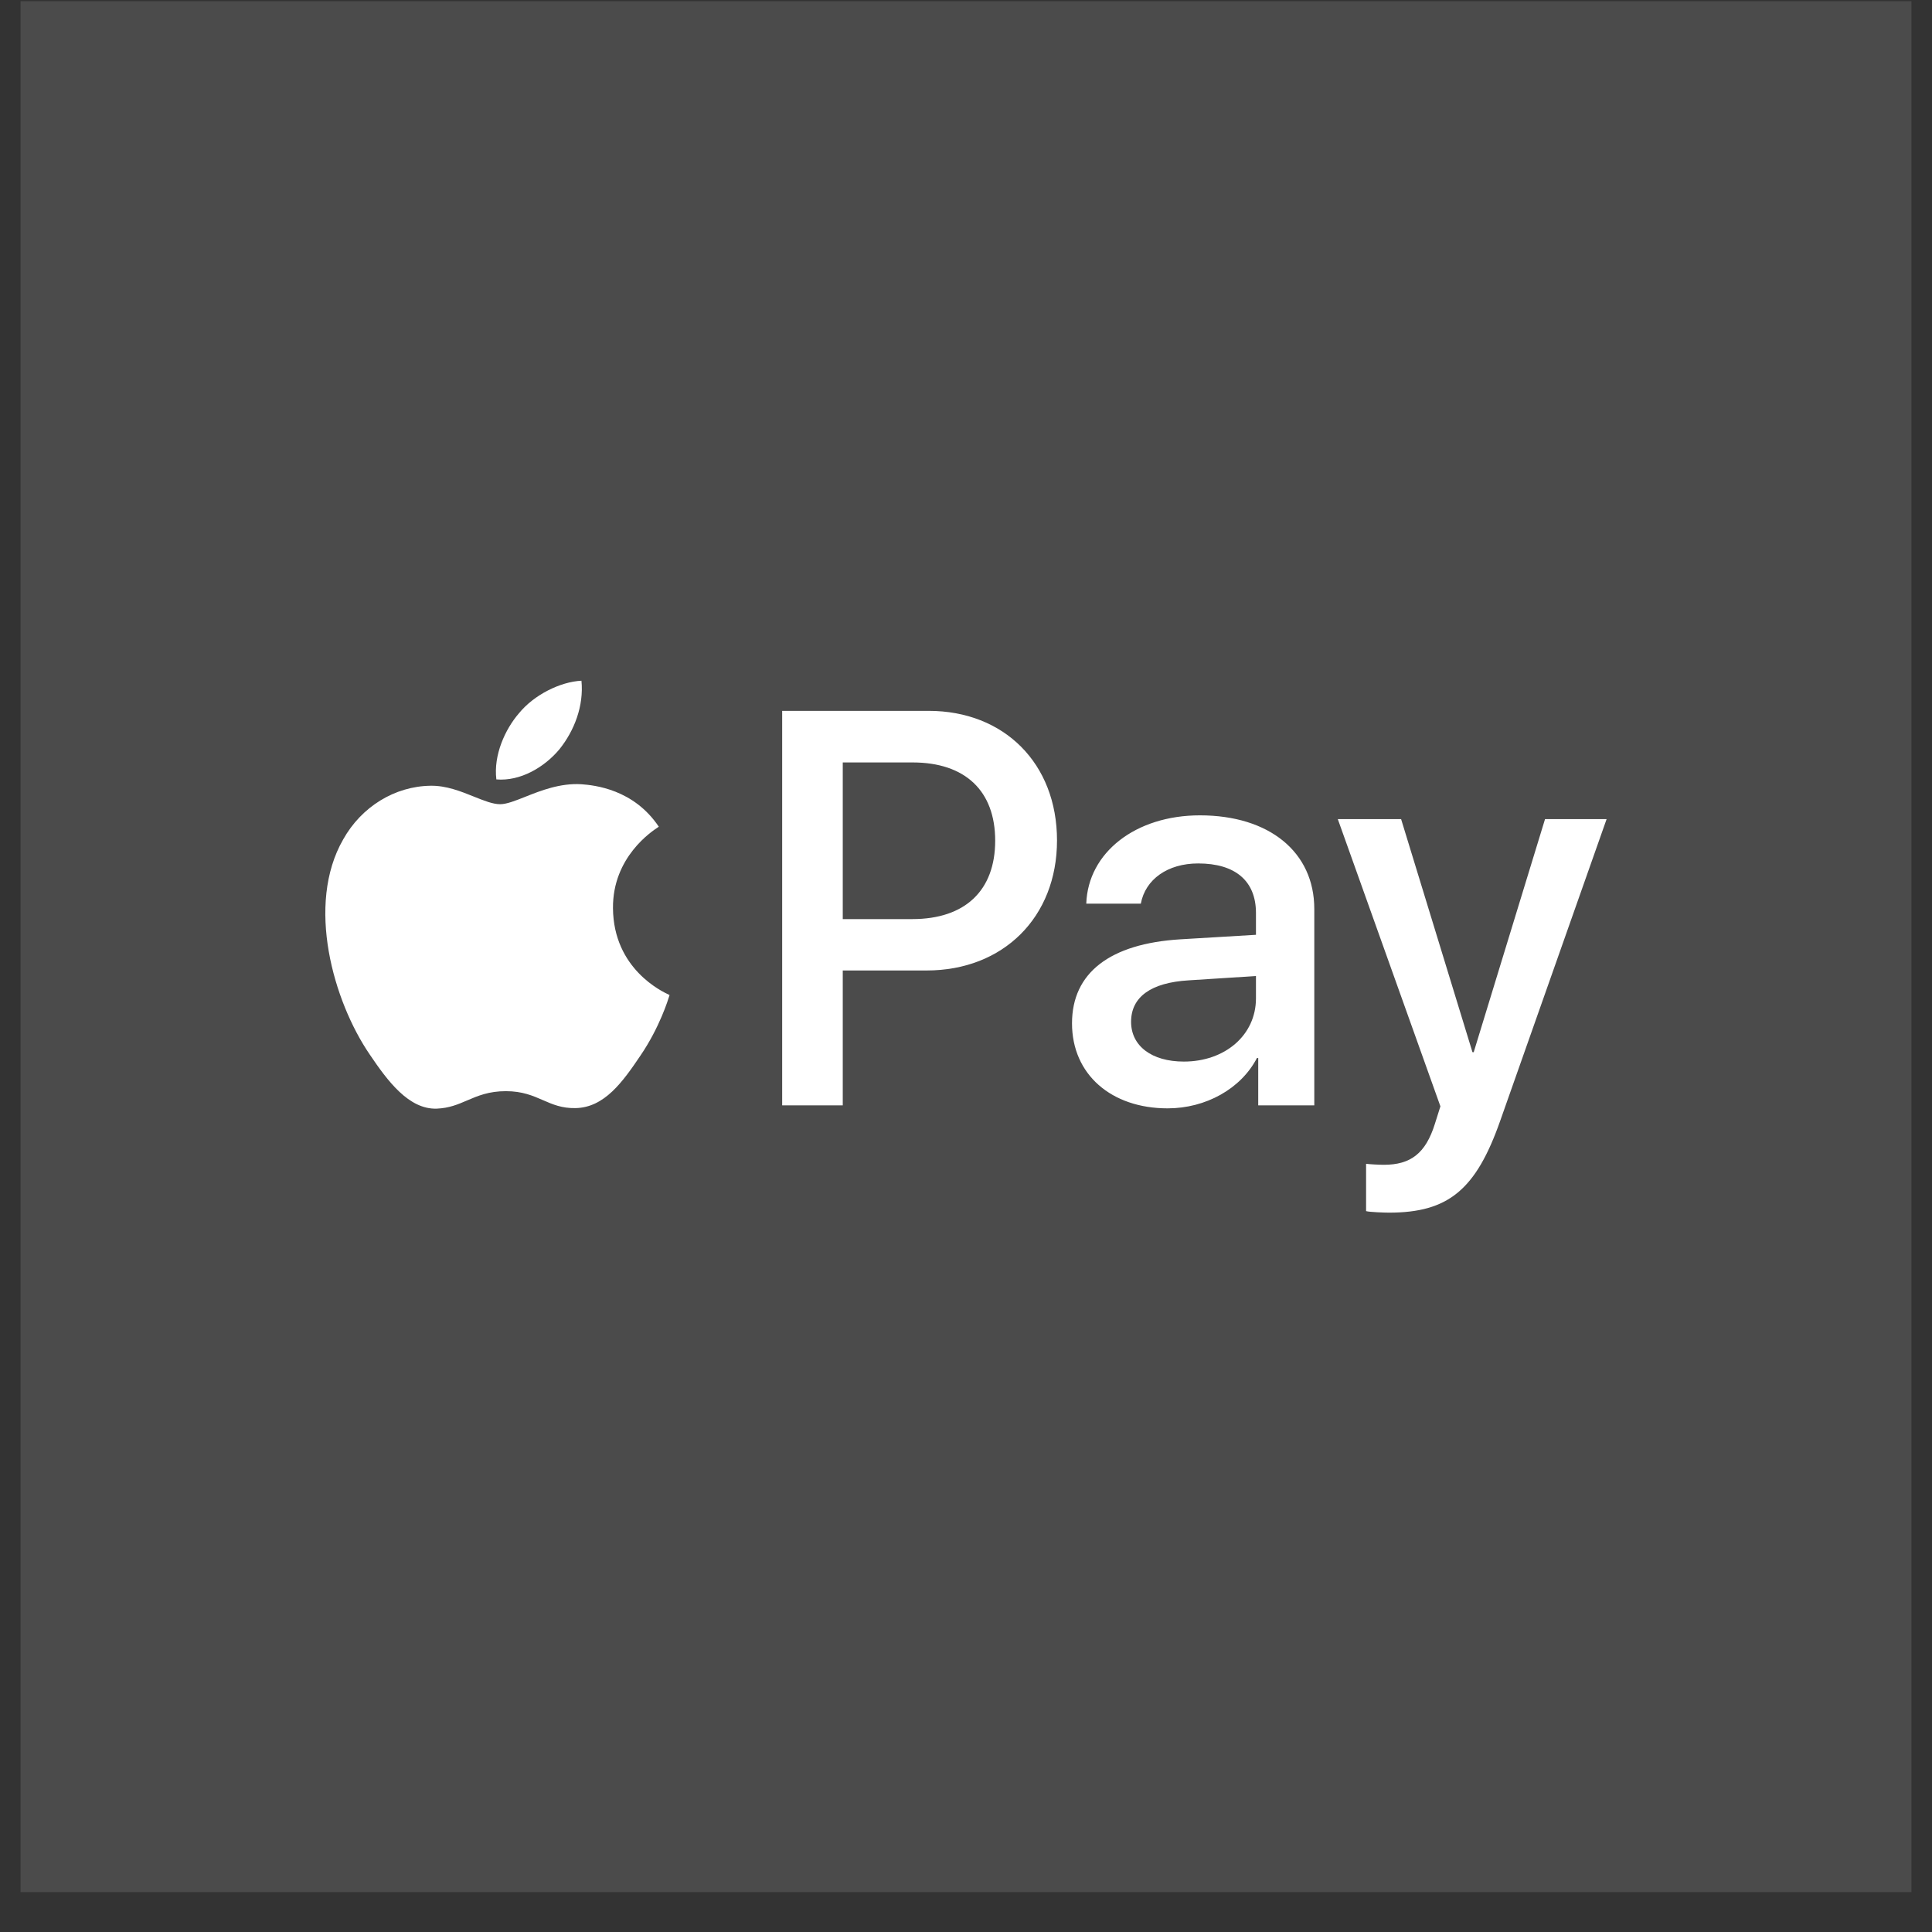 <svg width="47" height="47" viewBox="0 0 47 47" fill="none" xmlns="http://www.w3.org/2000/svg">
<rect x="0" y="0" width="47" height="47" fill="#333333" stroke="none"/>
<rect width="46" height="46" transform="translate(0.5 0.03)" fill="white" fill-opacity="0.12"/>
<path fill-rule="evenodd" clip-rule="evenodd" d="M13.609 18.228C13.244 18.665 12.66 19.01 12.075 18.961C12.002 18.37 12.288 17.742 12.623 17.354C12.988 16.905 13.628 16.585 14.145 16.56C14.206 17.176 13.969 17.779 13.609 18.228ZM14.139 19.078C13.624 19.048 13.154 19.234 12.775 19.385C12.531 19.482 12.324 19.564 12.166 19.564C11.99 19.564 11.774 19.478 11.533 19.381C11.216 19.253 10.854 19.108 10.474 19.115C9.603 19.127 8.793 19.626 8.349 20.42C7.436 22.008 8.111 24.36 8.994 25.652C9.427 26.293 9.944 26.994 10.626 26.97C10.926 26.958 11.142 26.866 11.365 26.77C11.622 26.66 11.889 26.545 12.306 26.545C12.709 26.545 12.964 26.657 13.21 26.764C13.443 26.866 13.667 26.963 13.999 26.957C14.705 26.945 15.15 26.317 15.582 25.677C16.049 24.99 16.254 24.319 16.285 24.218L16.288 24.206C16.288 24.206 16.282 24.202 16.272 24.198C16.116 24.125 14.924 23.574 14.912 22.094C14.901 20.852 15.858 20.223 16.009 20.124C16.018 20.118 16.024 20.114 16.027 20.112C15.418 19.201 14.468 19.102 14.139 19.078ZM19.028 26.89V17.293H22.59C24.429 17.293 25.714 18.573 25.714 20.445C25.714 22.316 24.404 23.609 22.541 23.609H20.502V26.89H19.028ZM20.502 18.548H22.2C23.479 18.548 24.21 19.238 24.21 20.451C24.21 21.663 23.479 22.359 22.194 22.359H20.502V18.548ZM30.578 25.738C30.189 26.489 29.33 26.963 28.405 26.963C27.035 26.963 26.079 26.139 26.079 24.895C26.079 23.664 27.004 22.956 28.715 22.851L30.554 22.741V22.211C30.554 21.429 30.049 21.005 29.148 21.005C28.405 21.005 27.863 21.392 27.753 21.983H26.426C26.468 20.74 27.625 19.835 29.19 19.835C30.877 19.835 31.973 20.728 31.973 22.113V26.89H30.609V25.738H30.578ZM28.8 25.825C28.015 25.825 27.516 25.443 27.516 24.858C27.516 24.255 27.997 23.904 28.916 23.849L30.554 23.744V24.286C30.554 25.184 29.799 25.825 28.8 25.825ZM36.496 27.265C35.906 28.946 35.23 29.5 33.793 29.5C33.684 29.5 33.318 29.488 33.233 29.463V28.312C33.324 28.324 33.55 28.336 33.665 28.336C34.317 28.336 34.682 28.059 34.907 27.339L35.041 26.914L32.545 19.927H34.085L35.821 25.597H35.851L37.586 19.927H39.084L36.496 27.265Z" fill="white"/>
</svg>
